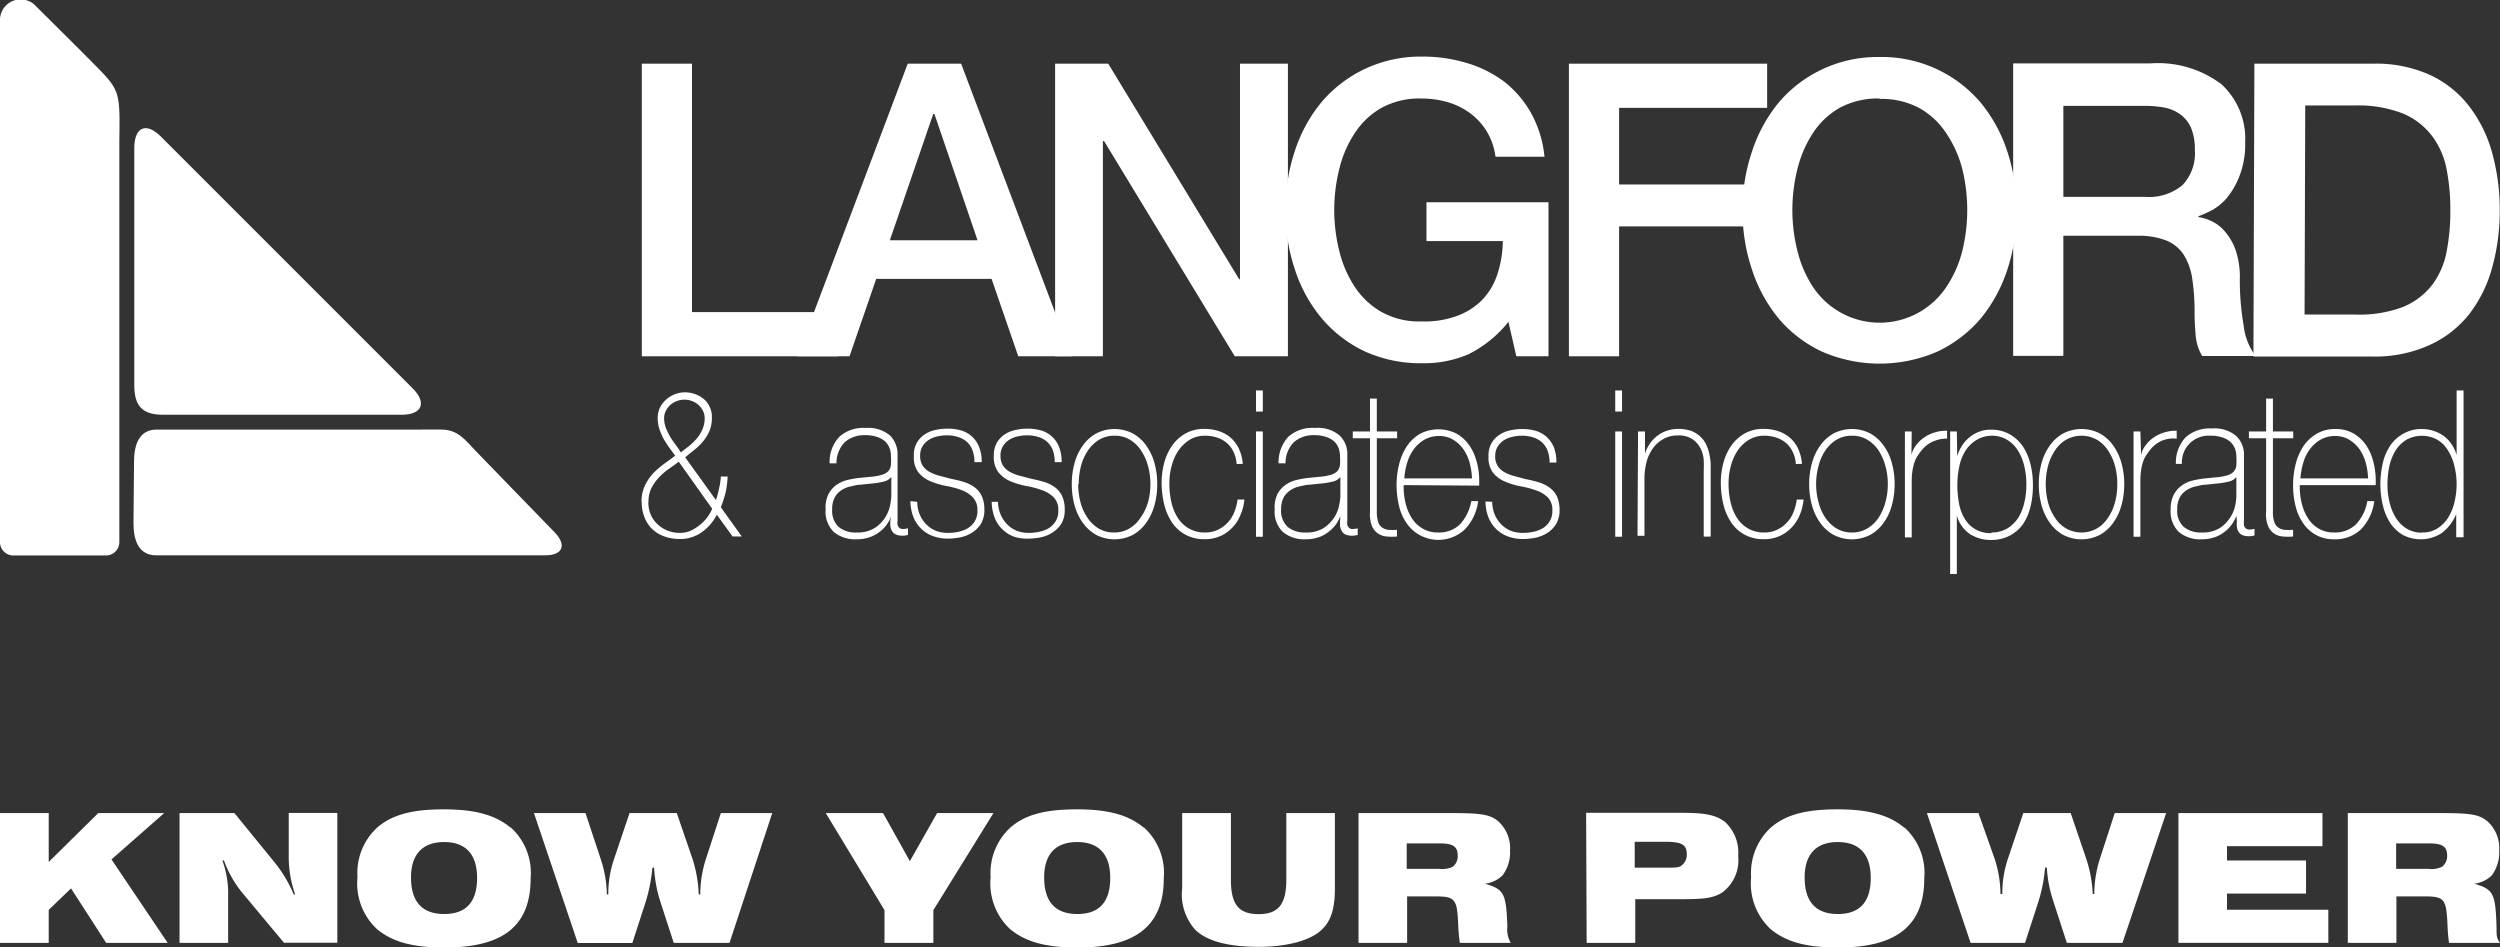 <svg id="Layer_1" data-name="Layer 1" xmlns="http://www.w3.org/2000/svg" xmlns:xlink="http://www.w3.org/1999/xlink" viewBox="0 0 187.28 70.95"><rect x="0" y="0" width="187.28" height="70.95" fill="#333333" stroke="none"/><defs><style>.cls-1{fill:none;}.cls-2{fill:#fff;}.cls-3{clip-path:url(#clip-path);}</style><clipPath id="clip-path" transform="translate(0 0)"><rect class="cls-1" width="187.28" height="70.95"/></clipPath></defs><title>langford-and-associates-logo</title><polygon class="cls-2" points="48.08 4.77 51.84 4.77 51.84 23.38 62.78 23.38 62.78 26.69 48.08 26.69 48.08 4.77"/><path class="cls-2" d="M66.66,18h6.57L70,8.54h-.09ZM68,4.77h4l8.28,21.92h-4l-2-5.8H65.64l-2,5.8H59.73Z" transform="translate(0 0)"/><polygon class="cls-2" points="79.04 4.77 83.02 4.77 92.83 20.92 92.89 20.92 92.89 4.77 96.48 4.77 96.48 26.69 92.5 26.69 82.71 10.57 82.62 10.57 82.62 26.69 79.04 26.69 79.04 4.77"/><g class="cls-3"><path class="cls-2" d="M116,26.69h-2.41L113,24.11a8.94,8.94,0,0,1-3,2.43,8.41,8.41,0,0,1-3.46.67,10.07,10.07,0,0,1-4.33-.9A9.53,9.53,0,0,1,99,23.83a10.94,10.94,0,0,1-2-3.65,13.79,13.79,0,0,1-.7-4.45,13.69,13.69,0,0,1,.7-4.42,11.09,11.09,0,0,1,2-3.66,9.66,9.66,0,0,1,3.23-2.48,9.8,9.8,0,0,1,4.33-.93,11.34,11.34,0,0,1,3.32.48,8.89,8.89,0,0,1,2.82,1.41,7.89,7.89,0,0,1,2,2.35,8.38,8.38,0,0,1,1,3.26h-3.67a4.87,4.87,0,0,0-.65-1.89,4.82,4.82,0,0,0-1.25-1.37,5.44,5.44,0,0,0-1.69-.83,7,7,0,0,0-1.95-.27,5.93,5.93,0,0,0-3,.7,5.84,5.84,0,0,0-2,1.89,8.37,8.37,0,0,0-1.16,2.69,12.59,12.59,0,0,0,0,6.14,8.47,8.47,0,0,0,1.16,2.69,5.91,5.91,0,0,0,2,1.88,5.83,5.83,0,0,0,3,.71,7.07,7.07,0,0,0,2.56-.38A5.14,5.14,0,0,0,111,22.5a5,5,0,0,0,1.16-1.92,8.31,8.31,0,0,0,.42-2.52h-5.72V15.15H116Z" transform="translate(0 0)"/></g><polygon class="cls-2" points="117.53 4.77 132.38 4.77 132.38 8.08 121.29 8.08 121.29 13.82 131.02 13.82 131.02 16.96 121.29 16.96 121.29 26.69 117.53 26.69 117.53 4.77"/><g class="cls-3"><path class="cls-2" d="M140.81,7.38a6,6,0,0,0-3,.7,5.84,5.84,0,0,0-2,1.89,8.7,8.7,0,0,0-1.16,2.69,12.59,12.59,0,0,0,0,6.14,8.7,8.7,0,0,0,1.16,2.69,6,6,0,0,0,10,0A8.7,8.7,0,0,0,147,18.8a12.92,12.92,0,0,0,0-6.14A8.7,8.7,0,0,0,145.81,10a5.84,5.84,0,0,0-2-1.89,6,6,0,0,0-3-.7m0-3.14a9.71,9.71,0,0,1,7.56,3.41,11.25,11.25,0,0,1,2,3.66,14.21,14.21,0,0,1,0,8.87,11.25,11.25,0,0,1-2,3.66,9.67,9.67,0,0,1-3.24,2.47,10.82,10.82,0,0,1-8.64,0,9.57,9.57,0,0,1-3.24-2.47,11.25,11.25,0,0,1-2-3.66,13.52,13.52,0,0,1-.71-4.45,13.43,13.43,0,0,1,.71-4.42,11.25,11.25,0,0,1,2-3.66,9.6,9.6,0,0,1,3.24-2.48,9.72,9.72,0,0,1,4.32-.93" transform="translate(0 0)"/><path class="cls-2" d="M154.57,14.75h6.18a3.9,3.9,0,0,0,2.74-.88,3.43,3.43,0,0,0,.93-2.62,4.16,4.16,0,0,0-.3-1.71,2.51,2.51,0,0,0-.83-1,3,3,0,0,0-1.2-.49,8.1,8.1,0,0,0-1.4-.12h-6.12Zm-3.76-10h10.27a7.89,7.89,0,0,1,5.33,1.56,5.54,5.54,0,0,1,1.78,4.36,6.51,6.51,0,0,1-.46,2.6,5.77,5.77,0,0,1-1,1.66,4,4,0,0,1-1.19.9,7.72,7.72,0,0,1-.86.37v.06a3.57,3.57,0,0,1,1,.31,3,3,0,0,1,1,.78,4.36,4.36,0,0,1,.8,1.4,6.31,6.31,0,0,1,.31,2.15,19.77,19.77,0,0,0,.29,3.51,4.67,4.67,0,0,0,.89,2.26h-4a3.62,3.62,0,0,1-.49-1.57c-.05-.57-.08-1.12-.08-1.65a16.21,16.21,0,0,0-.18-2.6,4.61,4.61,0,0,0-.66-1.81A2.86,2.86,0,0,0,162.24,18a5.83,5.83,0,0,0-2.13-.34h-5.54v9h-3.76Z" transform="translate(0 0)"/><path class="cls-2" d="M172.64,23.56h3.71A9.26,9.26,0,0,0,180,23a5.33,5.33,0,0,0,2.2-1.66,6,6,0,0,0,1.08-2.49,15.74,15.74,0,0,0,.28-3.08,15.78,15.78,0,0,0-.28-3.09,6,6,0,0,0-1.08-2.48A5.33,5.33,0,0,0,180,8.5a9.26,9.26,0,0,0-3.6-.6h-3.71ZM168.88,4.77h8.91a9.79,9.79,0,0,1,4.28.86A7.88,7.88,0,0,1,185,8a10.09,10.09,0,0,1,1.7,3.48,15.85,15.85,0,0,1,.56,4.27,15.91,15.91,0,0,1-.56,4.27,10.09,10.09,0,0,1-1.7,3.48,8,8,0,0,1-3,2.35,9.93,9.93,0,0,1-4.28.86h-8.91Z" transform="translate(0 0)"/><path class="cls-2" d="M51,33.89l.61-.47a5.12,5.12,0,0,0,.58-.56,3.07,3.07,0,0,0,.43-.69,2.15,2.15,0,0,0,.17-.85,1.19,1.19,0,0,0-.14-.56,1.45,1.45,0,0,0-.82-.72,1.54,1.54,0,0,0-.56-.1,1.49,1.49,0,0,0-.55.1,1.57,1.57,0,0,0-.49.28,1.62,1.62,0,0,0-.34.44,1.19,1.19,0,0,0-.14.56,2,2,0,0,0,.14.75,5,5,0,0,0,.32.66c.13.21.27.41.41.6a4.62,4.62,0,0,1,.38.56M48.57,37.6a2.34,2.34,0,0,0,.2,1,2.07,2.07,0,0,0,.54.72,2.38,2.38,0,0,0,.75.45,2.57,2.57,0,0,0,.87.15A2,2,0,0,0,52,39.62a3.56,3.56,0,0,0,.75-.59,3,3,0,0,0,.45-.61,2,2,0,0,0,.15-.31l-2.5-3.52c-.25.19-.51.37-.78.56a4.92,4.92,0,0,0-.73.64,3.61,3.61,0,0,0-.55.79,2.32,2.32,0,0,0-.21,1m-.52,0a2.73,2.73,0,0,1,.24-1.18,3.78,3.78,0,0,1,.6-.91,6.31,6.31,0,0,1,.82-.72l.86-.63-.46-.63a7.39,7.39,0,0,1-.42-.66,5.16,5.16,0,0,1-.31-.73,2.66,2.66,0,0,1-.12-.82,1.77,1.77,0,0,1,.17-.77,2.13,2.13,0,0,1,1.12-1,2.11,2.11,0,0,1,.74-.14,2.17,2.17,0,0,1,.76.13,2,2,0,0,1,.65.36,1.66,1.66,0,0,1,.45.59,1.75,1.75,0,0,1,.17.81,2.66,2.66,0,0,1-.18,1,3.18,3.18,0,0,1-.47.77,4.24,4.24,0,0,1-.64.63c-.24.19-.48.38-.71.58l2.3,3.2a6.11,6.11,0,0,0,.24-.89A4.73,4.73,0,0,0,54,35.7h.51a8.07,8.07,0,0,1-.15,1.19A9.88,9.88,0,0,1,54,38l1.57,2.19h-.69l-1.18-1.63a3.6,3.6,0,0,1-1.16,1.33,2.77,2.77,0,0,1-1.59.49,3.49,3.49,0,0,1-1.14-.18,2.59,2.59,0,0,1-.9-.52,2.35,2.35,0,0,1-.61-.88,3.09,3.09,0,0,1-.23-1.22" transform="translate(0 0)"/><path class="cls-2" d="M66.77,35.73a1,1,0,0,1-.58.35,6.18,6.18,0,0,1-.86.14l-.87.09c-.25,0-.5.08-.75.13a1.94,1.94,0,0,0-.69.29,1.42,1.42,0,0,0-.49.54,1.82,1.82,0,0,0-.19.9,1.65,1.65,0,0,0,.48,1.3,2,2,0,0,0,1.35.42,2.39,2.39,0,0,0,1.39-.36,2.58,2.58,0,0,0,.79-.83,2.68,2.68,0,0,0,.34-.91,4.63,4.63,0,0,0,.08-.59Zm0,2.92h0a2.63,2.63,0,0,1-.35.66,2.65,2.65,0,0,1-1.32.95,3,3,0,0,1-.92.14,2.52,2.52,0,0,1-1.72-.55,2.12,2.12,0,0,1-.61-1.68A2.23,2.23,0,0,1,62.07,37a2,2,0,0,1,.61-.69,2.46,2.46,0,0,1,.83-.36,7.22,7.22,0,0,1,.87-.15l.8-.08a4.06,4.06,0,0,0,.88-.15,1.1,1.1,0,0,0,.48-.27.85.85,0,0,0,.2-.46,4.41,4.41,0,0,0,0-.69,1.52,1.52,0,0,0-.11-.6,1.41,1.41,0,0,0-.33-.49,1.73,1.73,0,0,0-.6-.33,2.63,2.63,0,0,0-.9-.13,2.21,2.21,0,0,0-1.51.52,2.24,2.24,0,0,0-.63,1.59h-.51a2.71,2.71,0,0,1,.74-2,2.66,2.66,0,0,1,1.94-.65,2.55,2.55,0,0,1,1.84.56,2,2,0,0,1,.57,1.46v4.59c0,.12,0,.23,0,.34a1,1,0,0,0,0,.31.54.54,0,0,0,.13.22.4.4,0,0,0,.27.09,2.33,2.33,0,0,0,.38-.05v.49a1.42,1.42,0,0,1-.42.06,1.13,1.13,0,0,1-.49-.09.62.62,0,0,1-.28-.25,1,1,0,0,1-.13-.36,3.19,3.19,0,0,1,0-.45Z" transform="translate(0 0)"/><path class="cls-2" d="M68.71,37.59a2.61,2.61,0,0,0,.21,1,2.32,2.32,0,0,0,.5.72,2.12,2.12,0,0,0,.71.46,2.5,2.5,0,0,0,.88.15,3.83,3.83,0,0,0,.73-.07,2.5,2.5,0,0,0,.71-.25,1.52,1.52,0,0,0,.55-.52,1.45,1.45,0,0,0,.22-.83,1.34,1.34,0,0,0-.35-1A2.3,2.3,0,0,0,72,36.7a6.67,6.67,0,0,0-1.15-.3,5.72,5.72,0,0,1-1.15-.35,2.26,2.26,0,0,1-.89-.65,1.85,1.85,0,0,1-.35-1.24,1.81,1.81,0,0,1,.23-1,1.76,1.76,0,0,1,.59-.62,2.12,2.12,0,0,1,.8-.33,3.94,3.94,0,0,1,.9-.1,3.63,3.63,0,0,1,1,.13,2.05,2.05,0,0,1,1.36,1.23,2.85,2.85,0,0,1,.2,1.15H73a2.56,2.56,0,0,0-.16-.92,1.64,1.64,0,0,0-.43-.62,1.9,1.9,0,0,0-.66-.35,2.64,2.64,0,0,0-.81-.12,3.53,3.53,0,0,0-.72.08,2,2,0,0,0-.64.26,1.54,1.54,0,0,0-.47.48,1.3,1.3,0,0,0-.18.7,1.35,1.35,0,0,0,.2.77,1.53,1.53,0,0,0,.54.47,3.25,3.25,0,0,0,.74.28l.84.22a9.16,9.16,0,0,1,1,.25,2.61,2.61,0,0,1,.78.4,1.74,1.74,0,0,1,.52.65,2.35,2.35,0,0,1,.19,1,2,2,0,0,1-.25,1.06,2.16,2.16,0,0,1-.65.66,2.72,2.72,0,0,1-.88.36,5.09,5.09,0,0,1-.94.1,3.21,3.21,0,0,1-1.1-.18,2.45,2.45,0,0,1-.89-.54,2.64,2.64,0,0,1-.6-.88,3.43,3.43,0,0,1-.23-1.21Z" transform="translate(0 0)"/><path class="cls-2" d="M74.76,37.59a2.61,2.61,0,0,0,.22,1,2.32,2.32,0,0,0,.5.72,2.12,2.12,0,0,0,.71.46,2.5,2.5,0,0,0,.88.15,3.73,3.73,0,0,0,.72-.07,2.46,2.46,0,0,0,.72-.25,1.61,1.61,0,0,0,.55-.52,1.45,1.45,0,0,0,.22-.83,1.34,1.34,0,0,0-.35-1A2.38,2.38,0,0,0,78,36.7a6.67,6.67,0,0,0-1.15-.3,5.81,5.81,0,0,1-1.16-.35,2.3,2.3,0,0,1-.88-.65,1.85,1.85,0,0,1-.36-1.24,1.91,1.91,0,0,1,.23-1,1.85,1.85,0,0,1,.59-.62,2.23,2.23,0,0,1,.81-.33,3.92,3.92,0,0,1,.89-.1,3.7,3.7,0,0,1,1,.13,2.05,2.05,0,0,1,1.36,1.23,3,3,0,0,1,.2,1.15h-.52a2.57,2.57,0,0,0-.15-.92,1.66,1.66,0,0,0-.44-.62,1.77,1.77,0,0,0-.65-.35,2.76,2.76,0,0,0-.82-.12,3.51,3.51,0,0,0-.71.08,1.92,1.92,0,0,0-.64.26,1.44,1.44,0,0,0-.47.48,1.3,1.3,0,0,0-.18.7,1.35,1.35,0,0,0,.2.77,1.53,1.53,0,0,0,.54.47,3.25,3.25,0,0,0,.74.28l.84.22a9.16,9.16,0,0,1,1,.25,2.61,2.61,0,0,1,.78.4,1.74,1.74,0,0,1,.52.65,2.35,2.35,0,0,1,.19,1,2,2,0,0,1-.25,1.06,2.19,2.19,0,0,1-.66.66,2.58,2.58,0,0,1-.87.36,5.09,5.09,0,0,1-.94.1A3.31,3.31,0,0,1,76,40.22a2.49,2.49,0,0,1-.88-.54,2.38,2.38,0,0,1-.6-.88,3.43,3.43,0,0,1-.23-1.21Z" transform="translate(0 0)"/><path class="cls-2" d="M80.77,36.27a5.43,5.43,0,0,0,.17,1.35,3.73,3.73,0,0,0,.52,1.16,2.7,2.7,0,0,0,.84.81,2.19,2.19,0,0,0,1.15.3,2.17,2.17,0,0,0,1.15-.3,2.5,2.5,0,0,0,.84-.81A3.73,3.73,0,0,0,86,37.62a5,5,0,0,0,.18-1.35A5.07,5.07,0,0,0,86,34.91a3.84,3.84,0,0,0-.52-1.16,2.5,2.5,0,0,0-.84-.81,2.17,2.17,0,0,0-1.15-.3,2.19,2.19,0,0,0-1.15.3,2.7,2.7,0,0,0-.84.81,3.84,3.84,0,0,0-.52,1.16,5.51,5.51,0,0,0-.17,1.36m-.52,0a5.77,5.77,0,0,1,.21-1.59,4.07,4.07,0,0,1,.62-1.31,3.07,3.07,0,0,1,1-.9,3,3,0,0,1,2.74,0,3,3,0,0,1,1,.9,4.07,4.07,0,0,1,.62,1.31,5.77,5.77,0,0,1,.21,1.59,5.87,5.87,0,0,1-.21,1.59,4.07,4.07,0,0,1-.62,1.31,3,3,0,0,1-1,.9,3,3,0,0,1-2.74,0,3.07,3.07,0,0,1-1-.9,4.07,4.07,0,0,1-.62-1.31,5.87,5.87,0,0,1-.21-1.59" transform="translate(0 0)"/><path class="cls-2" d="M92.64,34.76a2.59,2.59,0,0,0-.24-.92,2,2,0,0,0-.5-.66,2.24,2.24,0,0,0-.73-.4,2.86,2.86,0,0,0-.89-.14,2.19,2.19,0,0,0-1.15.3,2.78,2.78,0,0,0-.84.8,3.48,3.48,0,0,0-.51,1.14,4.76,4.76,0,0,0-.18,1.31,6.19,6.19,0,0,0,.16,1.47,3.72,3.72,0,0,0,.5,1.18,2.46,2.46,0,0,0,.84.77,2.37,2.37,0,0,0,1.18.28,2.19,2.19,0,0,0,.9-.18,2.43,2.43,0,0,0,1.26-1.29,3.79,3.79,0,0,0,.27-1h.51a3.77,3.77,0,0,1-.34,1.26,2.87,2.87,0,0,1-.65.93,2.75,2.75,0,0,1-2,.78,2.86,2.86,0,0,1-1.45-.35,2.76,2.76,0,0,1-1-.93,4.14,4.14,0,0,1-.57-1.34,6.92,6.92,0,0,1-.19-1.59,5.73,5.73,0,0,1,.21-1.57,4.07,4.07,0,0,1,.62-1.29,3.09,3.09,0,0,1,1-.87,2.8,2.8,0,0,1,1.37-.32,3.38,3.38,0,0,1,1.07.16,2.6,2.6,0,0,1,.88.48,2.75,2.75,0,0,1,.63.82,3.41,3.41,0,0,1,.3,1.16Z" transform="translate(0 0)"/></g><path class="cls-2" d="M94.09,40.21h.51V32.32h-.51Zm0-9.38h.51V29.25h-.51Z" transform="translate(0 0)"/><g class="cls-3"><path class="cls-2" d="M100.41,35.73a1,1,0,0,1-.58.35,6.44,6.44,0,0,1-.86.14l-.87.09c-.25,0-.5.08-.76.13a2,2,0,0,0-.68.29,1.53,1.53,0,0,0-.5.54,1.94,1.94,0,0,0-.19.9,1.65,1.65,0,0,0,.49,1.3,2,2,0,0,0,1.34.42,2.4,2.4,0,0,0,1.4-.36,2.82,2.82,0,0,0,.79-.83,2.68,2.68,0,0,0,.34-.91,4.63,4.63,0,0,0,.08-.59Zm0,2.92h0a2.63,2.63,0,0,1-.35.66,2.75,2.75,0,0,1-.57.56,2.43,2.43,0,0,1-.75.39,3,3,0,0,1-.92.14,2.52,2.52,0,0,1-1.72-.55,2.12,2.12,0,0,1-.61-1.68A2.34,2.34,0,0,1,95.7,37a2.08,2.08,0,0,1,.62-.69,2.38,2.38,0,0,1,.83-.36,7.22,7.22,0,0,1,.87-.15l.8-.08a3.85,3.85,0,0,0,.87-.15,1.09,1.09,0,0,0,.49-.27.93.93,0,0,0,.2-.46,4.41,4.41,0,0,0,0-.69,1.73,1.73,0,0,0-.11-.6,1.32,1.32,0,0,0-.34-.49,1.6,1.6,0,0,0-.59-.33,2.67,2.67,0,0,0-.9-.13,2.2,2.2,0,0,0-1.51.52,2.24,2.24,0,0,0-.63,1.59h-.52a2.79,2.79,0,0,1,.74-2,2.7,2.7,0,0,1,2-.65,2.51,2.51,0,0,1,1.83.56,1.92,1.92,0,0,1,.58,1.46v4.59c0,.12,0,.23,0,.34a1,1,0,0,0,0,.31.45.45,0,0,0,.13.22.37.37,0,0,0,.27.09,2.33,2.33,0,0,0,.38-.05v.49a1.42,1.42,0,0,1-.42.06,1.1,1.1,0,0,1-.49-.09.57.57,0,0,1-.28-.25,1,1,0,0,1-.13-.36,3.19,3.19,0,0,1,0-.45Z" transform="translate(0 0)"/><path class="cls-2" d="M104.66,32.83h-1.52v5.51a2.42,2.42,0,0,0,.1.75.78.78,0,0,0,.29.42.93.93,0,0,0,.47.18,4.41,4.41,0,0,0,.65,0v.5a4,4,0,0,1-.77,0,1.34,1.34,0,0,1-.66-.23,1.32,1.32,0,0,1-.45-.57,2.47,2.47,0,0,1-.14-1.06V32.83h-1.29v-.51h1.29V29.86h.51v2.46h1.52Z" transform="translate(0 0)"/><path class="cls-2" d="M110.27,35.84a5.27,5.27,0,0,0-.19-1.22,3.21,3.21,0,0,0-.48-1,2.57,2.57,0,0,0-.77-.7,2.11,2.11,0,0,0-1-.26,2.23,2.23,0,0,0-1.11.27,2.71,2.71,0,0,0-.8.71,3.47,3.47,0,0,0-.5,1,5.4,5.4,0,0,0-.22,1.2Zm-5.12.5v.1a5.19,5.19,0,0,0,.16,1.32,3.67,3.67,0,0,0,.48,1.1,2.32,2.32,0,0,0,.81.75,2.14,2.14,0,0,0,1.12.28,2.24,2.24,0,0,0,1.66-.62,3.52,3.52,0,0,0,.84-1.73h.51a3.67,3.67,0,0,1-1,2.12,2.89,2.89,0,0,1-4.34-.44,3.82,3.82,0,0,1-.58-1.29,6.75,6.75,0,0,1-.19-1.6,6.41,6.41,0,0,1,.2-1.59,4.3,4.3,0,0,1,.59-1.34,3.07,3.07,0,0,1,1-.92,3,3,0,0,1,2.69,0,2.91,2.91,0,0,1,.94.84,3.87,3.87,0,0,1,.57,1.23,5.13,5.13,0,0,1,.2,1.5,1,1,0,0,1,0,.17v.16Z" transform="translate(0 0)"/><path class="cls-2" d="M111.78,37.59a2.83,2.83,0,0,0,.21,1,2.5,2.5,0,0,0,.5.72,2.12,2.12,0,0,0,.71.46,2.5,2.5,0,0,0,.88.15,3.83,3.83,0,0,0,.73-.07,2.5,2.5,0,0,0,.71-.25,1.52,1.52,0,0,0,.55-.52,1.45,1.45,0,0,0,.22-.83,1.34,1.34,0,0,0-.35-1,2.3,2.3,0,0,0-.89-.52,6.67,6.67,0,0,0-1.15-.3,5.72,5.72,0,0,1-1.15-.35,2.26,2.26,0,0,1-.89-.65,1.85,1.85,0,0,1-.35-1.24,1.81,1.81,0,0,1,.23-1,1.76,1.76,0,0,1,.59-.62,2.19,2.19,0,0,1,.8-.33,3.94,3.94,0,0,1,.9-.1,3.63,3.63,0,0,1,1,.13,2.11,2.11,0,0,1,.82.45,2.24,2.24,0,0,1,.55.78,3,3,0,0,1,.19,1.15h-.51a2.36,2.36,0,0,0-.16-.92,1.64,1.64,0,0,0-.43-.62,1.9,1.9,0,0,0-.66-.35,2.64,2.64,0,0,0-.81-.12,3.36,3.36,0,0,0-.71.08,2,2,0,0,0-.65.26,1.54,1.54,0,0,0-.47.48,1.3,1.3,0,0,0-.18.7,1.35,1.35,0,0,0,.2.77,1.53,1.53,0,0,0,.54.47,3.16,3.16,0,0,0,.75.28l.83.22a8.57,8.57,0,0,1,1,.25,2.61,2.61,0,0,1,.78.4,1.77,1.77,0,0,1,.53.65,2.51,2.51,0,0,1,.19,1,2,2,0,0,1-.26,1.06,2.16,2.16,0,0,1-.65.66,2.72,2.72,0,0,1-.88.36,5.09,5.09,0,0,1-.94.1,3.25,3.25,0,0,1-1.1-.18,2.45,2.45,0,0,1-.89-.54,2.64,2.64,0,0,1-.6-.88,3.43,3.43,0,0,1-.23-1.21Z" transform="translate(0 0)"/></g><path class="cls-2" d="M121,40.21h.51V32.32H121Zm0-9.38h.51V29.25H121Z" transform="translate(0 0)"/><g class="cls-3"><path class="cls-2" d="M122.71,32.32h.52V34h0a2.52,2.52,0,0,1,.38-.79,2.71,2.71,0,0,1,.58-.59,2.4,2.4,0,0,1,.73-.37,2.72,2.72,0,0,1,.8-.12,2.92,2.92,0,0,1,1,.16,2.17,2.17,0,0,1,.69.45,2,2,0,0,1,.43.62,3.15,3.15,0,0,1,.22.7,4.24,4.24,0,0,1,.09.68c0,.22,0,.42,0,.58v4.88h-.52v-5a7.2,7.2,0,0,0,0-.73,2.34,2.34,0,0,0-.23-.86,1.89,1.89,0,0,0-.6-.7,1.87,1.87,0,0,0-1.1-.29,2.16,2.16,0,0,0-1.06.25,2.33,2.33,0,0,0-.79.68,3.19,3.19,0,0,0-.49,1,5,5,0,0,0-.17,1.32v4.27h-.52Z" transform="translate(0 0)"/><path class="cls-2" d="M134.53,34.76a2.4,2.4,0,0,0-.24-.92,2,2,0,0,0-.5-.66,2.24,2.24,0,0,0-.73-.4,2.81,2.81,0,0,0-.89-.14,2.22,2.22,0,0,0-1.15.3,2.78,2.78,0,0,0-.84.8,3.7,3.7,0,0,0-.51,1.14,4.76,4.76,0,0,0-.18,1.31,6.19,6.19,0,0,0,.16,1.47,3.72,3.72,0,0,0,.5,1.18,2.46,2.46,0,0,0,.84.77,2.37,2.37,0,0,0,1.18.28,2.19,2.19,0,0,0,.9-.18,2.43,2.43,0,0,0,1.26-1.29,3.79,3.79,0,0,0,.27-1h.51a4,4,0,0,1-.33,1.26,3.06,3.06,0,0,1-.66.93,2.75,2.75,0,0,1-2,.78,2.86,2.86,0,0,1-1.45-.35,2.76,2.76,0,0,1-1-.93,4.14,4.14,0,0,1-.57-1.34,6.92,6.92,0,0,1-.19-1.59,5.73,5.73,0,0,1,.21-1.57,4.07,4.07,0,0,1,.62-1.29,3.09,3.09,0,0,1,1-.87,2.8,2.8,0,0,1,1.37-.32,3.38,3.38,0,0,1,1.07.16,2.6,2.6,0,0,1,.88.48,2.46,2.46,0,0,1,.63.82,3.41,3.41,0,0,1,.3,1.16Z" transform="translate(0 0)"/><path class="cls-2" d="M136.05,36.27a5,5,0,0,0,.18,1.35,3.5,3.5,0,0,0,.51,1.16,2.7,2.7,0,0,0,.84.81,2.22,2.22,0,0,0,1.15.3,2.17,2.17,0,0,0,1.15-.3,2.63,2.63,0,0,0,.85-.81,4,4,0,0,0,.51-1.16,5,5,0,0,0,.18-1.35,5.07,5.07,0,0,0-.18-1.36,4.08,4.08,0,0,0-.51-1.16,2.63,2.63,0,0,0-.85-.81,2.17,2.17,0,0,0-1.15-.3,2.22,2.22,0,0,0-1.15.3,2.7,2.7,0,0,0-.84.81,3.59,3.59,0,0,0-.51,1.16,5.07,5.07,0,0,0-.18,1.36m-.52,0a5.77,5.77,0,0,1,.21-1.59,4.07,4.07,0,0,1,.62-1.31,3.07,3.07,0,0,1,1-.9,3,3,0,0,1,2.74,0,3,3,0,0,1,1,.9,3.87,3.87,0,0,1,.62,1.31,5.77,5.77,0,0,1,.21,1.59,5.87,5.87,0,0,1-.21,1.59,3.87,3.87,0,0,1-.62,1.31,3,3,0,0,1-1,.9,3,3,0,0,1-2.74,0,3.07,3.07,0,0,1-1-.9,4.07,4.07,0,0,1-.62-1.31,5.87,5.87,0,0,1-.21-1.59" transform="translate(0 0)"/><path class="cls-2" d="M143.19,34.07h0a2,2,0,0,1,.35-.72,2.4,2.4,0,0,1,.61-.58,2.69,2.69,0,0,1,.8-.38,2.78,2.78,0,0,1,.91-.12v.59A2.22,2.22,0,0,0,145,33a2.19,2.19,0,0,0-1,.68,3.88,3.88,0,0,0-.33.44,1.8,1.8,0,0,0-.24.48,3.75,3.75,0,0,0-.15.58,5.21,5.21,0,0,0-.07.77v4.31h-.51V32.32h.51Z" transform="translate(0 0)"/><path class="cls-2" d="M149.18,39.89a2.31,2.31,0,0,0,1.17-.29,2.65,2.65,0,0,0,.82-.78,3.61,3.61,0,0,0,.47-1.15,5.64,5.64,0,0,0,.16-1.39,6,6,0,0,0-.15-1.33,3.86,3.86,0,0,0-.46-1.16,2.48,2.48,0,0,0-.81-.83,2.19,2.19,0,0,0-1.2-.32A2.24,2.24,0,0,0,148,33a2.55,2.55,0,0,0-.79.81,3.58,3.58,0,0,0-.44,1.16,6.75,6.75,0,0,0-.14,1.36,7.48,7.48,0,0,0,.12,1.36,3.34,3.34,0,0,0,.42,1.15,2.24,2.24,0,0,0,.79.8,2.34,2.34,0,0,0,1.23.3m-2.57-5.76h0a2.76,2.76,0,0,1,.27-.64,2.4,2.4,0,0,1,.5-.65,2.66,2.66,0,0,1,.75-.5,2.34,2.34,0,0,1,1-.2,2.78,2.78,0,0,1,1.39.33,3,3,0,0,1,1,.91,4.16,4.16,0,0,1,.57,1.32,6.27,6.27,0,0,1,.19,1.58,6.58,6.58,0,0,1-.19,1.66,4,4,0,0,1-.57,1.3,2.86,2.86,0,0,1-1,.85,3.06,3.06,0,0,1-1.39.31,2.89,2.89,0,0,1-1.55-.43,2.49,2.49,0,0,1-1-1.4h0V43h-.5V32.32h.5Z" transform="translate(0 0)"/><path class="cls-2" d="M153.25,36.27a5.43,5.43,0,0,0,.17,1.35,3.73,3.73,0,0,0,.52,1.16,2.5,2.5,0,0,0,.84.81,2.35,2.35,0,0,0,2.3,0,2.5,2.5,0,0,0,.84-.81,3.73,3.73,0,0,0,.52-1.16,5,5,0,0,0,.17-1.35,5.07,5.07,0,0,0-.17-1.36,3.84,3.84,0,0,0-.52-1.16,2.5,2.5,0,0,0-.84-.81,2.35,2.35,0,0,0-2.3,0,2.5,2.5,0,0,0-.84.81,3.84,3.84,0,0,0-.52,1.16,5.51,5.51,0,0,0-.17,1.36m-.52,0a5.77,5.77,0,0,1,.21-1.59,4.07,4.07,0,0,1,.62-1.31,3,3,0,0,1,1-.9,3,3,0,0,1,2.74,0,3,3,0,0,1,1,.9,4.07,4.07,0,0,1,.62,1.31,5.77,5.77,0,0,1,.21,1.59,5.87,5.87,0,0,1-.21,1.59,4.07,4.07,0,0,1-.62,1.31,3,3,0,0,1-1,.9,3,3,0,0,1-2.74,0,3,3,0,0,1-1-.9,4.07,4.07,0,0,1-.62-1.31,5.87,5.87,0,0,1-.21-1.59" transform="translate(0 0)"/><path class="cls-2" d="M160.39,34.07h0a1.86,1.86,0,0,1,.35-.72,2.25,2.25,0,0,1,.61-.58,2.69,2.69,0,0,1,.8-.38,2.78,2.78,0,0,1,.91-.12v.59a2.22,2.22,0,0,0-.93.09,2.19,2.19,0,0,0-1,.68,3.88,3.88,0,0,0-.33.44,1.8,1.8,0,0,0-.24.48,2.34,2.34,0,0,0-.15.58,5.21,5.21,0,0,0-.07.77v4.31h-.51V32.32h.51Z" transform="translate(0 0)"/><path class="cls-2" d="M167.53,35.73a1,1,0,0,1-.57.35,6.72,6.72,0,0,1-.86.14l-.87.09c-.25,0-.51.08-.76.13a2,2,0,0,0-.68.29,1.45,1.45,0,0,0-.5.54,1.82,1.82,0,0,0-.19.9,1.62,1.62,0,0,0,.49,1.3,2,2,0,0,0,1.34.42,2.42,2.42,0,0,0,1.4-.36,2.66,2.66,0,0,0,.78-.83,2.71,2.71,0,0,0,.35-.91,4.06,4.06,0,0,0,.07-.59Zm0,2.92h0a2.67,2.67,0,0,1-.36.66,2.48,2.48,0,0,1-.56.56,2.43,2.43,0,0,1-.75.39,3,3,0,0,1-.92.14,2.5,2.5,0,0,1-1.72-.55,2.12,2.12,0,0,1-.61-1.68,2.34,2.34,0,0,1,.24-1.13,2,2,0,0,1,.62-.69,2.33,2.33,0,0,1,.82-.36,7.72,7.72,0,0,1,.88-.15l.8-.08a3.85,3.85,0,0,0,.87-.15,1.1,1.1,0,0,0,.48-.27.85.85,0,0,0,.21-.46,6.12,6.12,0,0,0,0-.69,1.73,1.73,0,0,0-.11-.6,1.45,1.45,0,0,0-.34-.49,1.64,1.64,0,0,0-.6-.33,2.57,2.57,0,0,0-.89-.13,2,2,0,0,0-2.14,2.11H163a2.75,2.75,0,0,1,.74-2,2.69,2.69,0,0,1,1.95-.65,2.51,2.51,0,0,1,1.83.56,1.92,1.92,0,0,1,.58,1.46v4.93a1.44,1.44,0,0,0,0,.31.46.46,0,0,0,.14.22.37.37,0,0,0,.27.09,2.47,2.47,0,0,0,.38-.05v.49a1.52,1.52,0,0,1-.42.06,1.18,1.18,0,0,1-.5-.09.68.68,0,0,1-.28-.25,1,1,0,0,1-.12-.36,2.15,2.15,0,0,1,0-.45Z" transform="translate(0 0)"/><path class="cls-2" d="M171.79,32.83h-1.52v5.51a2.15,2.15,0,0,0,.1.75.78.78,0,0,0,.29.42.93.93,0,0,0,.47.18,4.41,4.41,0,0,0,.65,0v.5a3.94,3.94,0,0,1-.77,0,1.34,1.34,0,0,1-.66-.23,1.25,1.25,0,0,1-.45-.57,2.33,2.33,0,0,1-.14-1.06V32.83h-1.29v-.51h1.29V29.86h.51v2.46h1.52Z" transform="translate(0 0)"/><path class="cls-2" d="M177.4,35.84a5.27,5.27,0,0,0-.19-1.22,3.21,3.21,0,0,0-.48-1,2.61,2.61,0,0,0-.78-.7,2.08,2.08,0,0,0-1-.26,2.21,2.21,0,0,0-1.1.27,2.59,2.59,0,0,0-.8.71,3,3,0,0,0-.5,1,5.4,5.4,0,0,0-.22,1.2Zm-5.12.5v.1a5.19,5.19,0,0,0,.16,1.32,3.67,3.67,0,0,0,.48,1.1,2.29,2.29,0,0,0,.8.75,2.19,2.19,0,0,0,1.12.28,2.24,2.24,0,0,0,1.66-.62,3.35,3.35,0,0,0,.84-1.73h.52a3.67,3.67,0,0,1-1,2.12,2.79,2.79,0,0,1-2,.74,2.72,2.72,0,0,1-2.31-1.18,3.82,3.82,0,0,1-.58-1.29,6.27,6.27,0,0,1-.19-1.6,6.41,6.41,0,0,1,.2-1.59,4.3,4.3,0,0,1,.59-1.34,3.07,3.07,0,0,1,1-.92,2.7,2.7,0,0,1,1.39-.34,2.67,2.67,0,0,1,1.29.3,2.94,2.94,0,0,1,.95.84,3.87,3.87,0,0,1,.57,1.23,5.5,5.5,0,0,1,.2,1.5,1,1,0,0,1,0,.17c0,.07,0,.12,0,.16Z" transform="translate(0 0)"/><path class="cls-2" d="M181.45,39.89a2.06,2.06,0,0,0,1.15-.31,2.58,2.58,0,0,0,.8-.81,3.87,3.87,0,0,0,.47-1.16,5.65,5.65,0,0,0,0-2.67,3.83,3.83,0,0,0-.47-1.17,2.33,2.33,0,0,0-.8-.82,2.4,2.4,0,0,0-2.34,0,2.51,2.51,0,0,0-.81.81,3.81,3.81,0,0,0-.46,1.17,6.75,6.75,0,0,0-.14,1.36,5.54,5.54,0,0,0,.16,1.35,3.71,3.71,0,0,0,.47,1.15,2.41,2.41,0,0,0,.81.81,2.15,2.15,0,0,0,1.16.3M184,38.52h0a3.48,3.48,0,0,1-1.08,1.41,2.89,2.89,0,0,1-2.94.13,2.92,2.92,0,0,1-.94-.91,4.3,4.3,0,0,1-.54-1.31,6.66,6.66,0,0,1-.18-1.56,7,7,0,0,1,.19-1.63,4,4,0,0,1,.58-1.32,2.89,2.89,0,0,1,1-.87,2.72,2.72,0,0,1,1.37-.32,2.84,2.84,0,0,1,1.58.5,2.53,2.53,0,0,1,.6.62,2.76,2.76,0,0,1,.39.83h0V29.25h.52v11H184Z" transform="translate(0 0)"/><path class="cls-2" d="M10,39.2c0,1.32.41,2.4,1.7,2.4H40.86c1.29,0,1.61-.77.7-1.71l-5.82-6c-.91-.94-1.41-1.71-2.7-1.71H11.74c-1.29,0-1.7,1.09-1.7,2.41Z" transform="translate(0 0)"/><path class="cls-2" d="M30.08,31.07c1.56,0,1.92-.91.81-2L12.06,10.24c-1.11-1.12-2-.73-2,.86V28.85c0,1.59.62,2.22,2.17,2.22Z" transform="translate(0 0)"/><path class="cls-2" d="M6.25,4,2.69.46A1.55,1.55,0,0,0,0,1.61v39a1,1,0,0,0,.94,1H8a1,1,0,0,0,.94-1V10.55C9,6.39,9,6.81,6.25,4" transform="translate(0 0)"/></g><polygon class="cls-2" points="7.36 60.91 3.65 64.57 3.65 60.91 0 60.91 0 70.63 3.65 70.63 3.65 68.16 5.32 66.55 7.95 70.63 12.56 70.63 8.35 64.38 12.3 60.91 7.36 60.91"/><g class="cls-3"><path class="cls-2" d="M13.45,60.91h4.11l3,3.68A9.82,9.82,0,0,1,22,67h.11a8.57,8.57,0,0,1-.48-3v-3.1h3.64v9.72h-4L18.1,66.82a8.26,8.26,0,0,1-1.32-2.36h-.12a7.3,7.3,0,0,1,.43,2.69v3.48H13.45Z" transform="translate(0 0)"/><path class="cls-2" d="M30.79,65.73c0,1.82.83,2.74,2.49,2.74s2.46-.93,2.46-2.7-.85-2.69-2.47-2.69-2.48.93-2.48,2.65M38.28,62a4.6,4.6,0,0,1,1.47,3.8c0,3.52-2,5.18-6.44,5.18-2.39,0-3.89-.41-5.06-1.37a4.67,4.67,0,0,1-1.47-3.89A4.64,4.64,0,0,1,28.25,62c1.16-1,2.69-1.37,5-1.37s3.84.41,5,1.37" transform="translate(0 0)"/><path class="cls-2" d="M40,60.91h3.86L45,64.35A8.79,8.79,0,0,1,45.46,67h.11A8,8,0,0,1,46,64.35l1.16-3.44h3.54l1.18,3.44A9.66,9.66,0,0,1,52.34,67h.12a8.66,8.66,0,0,1,.41-2.62L54,60.91h3.85l-3.2,9.72H50.47l-1-3.08A10,10,0,0,1,49,65h-.13a12.29,12.29,0,0,1-.5,2.56l-1,3.08H43.28Z" transform="translate(0 0)"/></g><polygon class="cls-2" points="70.2 60.91 68.16 64.51 66.15 60.91 61.86 60.91 66.26 68.18 66.26 70.63 69.92 70.63 69.92 68.18 74.42 60.91 70.2 60.91"/><g class="cls-3"><path class="cls-2" d="M78.22,65.73c0,1.82.83,2.74,2.49,2.74s2.46-.93,2.46-2.7-.85-2.69-2.48-2.69-2.47.93-2.47,2.65M85.71,62a4.6,4.6,0,0,1,1.47,3.8c0,3.52-2.06,5.18-6.44,5.18-2.39,0-3.89-.41-5.06-1.37a4.67,4.67,0,0,1-1.47-3.89A4.64,4.64,0,0,1,75.68,62c1.15-1,2.68-1.37,5-1.37s3.85.41,5,1.37" transform="translate(0 0)"/><path class="cls-2" d="M92.21,60.91v5c0,1.84.59,2.57,2.07,2.57s2.08-.73,2.08-2.57v-5H100v5.62c0,1.61-.31,2.54-1.1,3.22s-2.41,1.18-4.63,1.18-3.9-.42-4.77-1.32a4,4,0,0,1-.94-3.08V60.91Z" transform="translate(0 0)"/><path class="cls-2" d="M107.83,65.09a1.84,1.84,0,0,0,1-.16,1,1,0,0,0,.37-.82c0-.69-.33-.93-1.37-.93h-2.45v1.91Zm-6.06-4.18h7.06c2.17,0,2.8.12,3.39.6a2.72,2.72,0,0,1,.9,2.2,2.85,2.85,0,0,1-.55,1.85,2.24,2.24,0,0,1-1.33.64c1.43.42,1.59.71,1.68,3.2a2,2,0,0,0,.25,1.23h-3.81a11.81,11.81,0,0,1-.12-1.29c-.08-2-.21-2.19-1.75-2.19h-2.08v3.48h-3.64Z" transform="translate(0 0)"/><path class="cls-2" d="M124.75,65c.74,0,1,0,1.2-.15a1,1,0,0,0,.41-.86c0-.71-.37-.93-1.6-.93h-2.3V65Zm-5.93-4.11h7.12c1.82,0,2.58.16,3.27.67a3.11,3.11,0,0,1,1,2.56A3,3,0,0,1,129,66.87c-.65.39-1.24.49-3,.49h-3.5v3.27h-3.64Z" transform="translate(0 0)"/><path class="cls-2" d="M135.19,65.73c0,1.82.83,2.74,2.49,2.74s2.46-.93,2.46-2.7-.84-2.69-2.47-2.69-2.48.93-2.48,2.65M142.68,62a4.6,4.6,0,0,1,1.47,3.8c0,3.52-2.05,5.18-6.44,5.18-2.39,0-3.89-.41-5.06-1.37a4.67,4.67,0,0,1-1.47-3.89A4.64,4.64,0,0,1,132.65,62c1.16-1,2.69-1.37,5-1.37s3.84.41,5,1.37" transform="translate(0 0)"/><path class="cls-2" d="M144.35,60.91h3.86l1.22,3.44a8.79,8.79,0,0,1,.43,2.62H150a8,8,0,0,1,.41-2.62l1.16-3.44h3.55l1.17,3.44a9.66,9.66,0,0,1,.48,2.62h.12a8.66,8.66,0,0,1,.41-2.62l1.12-3.44h3.85L159,70.63h-4.17l-1-3.08a10,10,0,0,1-.5-2.56h-.13a11.66,11.66,0,0,1-.5,2.56l-1,3.08h-4.08Z" transform="translate(0 0)"/></g><polygon class="cls-2" points="163.19 60.91 163.19 70.63 174.42 70.63 174.42 68.15 166.83 68.15 166.83 66.94 172.75 66.94 172.75 64.46 166.83 64.46 166.83 63.39 173.98 63.39 173.98 60.91 163.19 60.91"/><g class="cls-3"><path class="cls-2" d="M181.94,65.09a1.79,1.79,0,0,0,1-.16,1,1,0,0,0,.38-.82c0-.69-.33-.93-1.38-.93h-2.44v1.91Zm-6.06-4.18h7.05c2.18,0,2.81.12,3.39.6a2.69,2.69,0,0,1,.9,2.2,2.91,2.91,0,0,1-.54,1.85,2.24,2.24,0,0,1-1.33.64c1.43.42,1.59.71,1.67,3.2,0,.75,0,.86.26,1.23h-3.82a12.6,12.6,0,0,1-.11-1.29c-.09-2-.21-2.19-1.76-2.19h-2.07v3.48h-3.64Z" transform="translate(0 0)"/></g></svg>